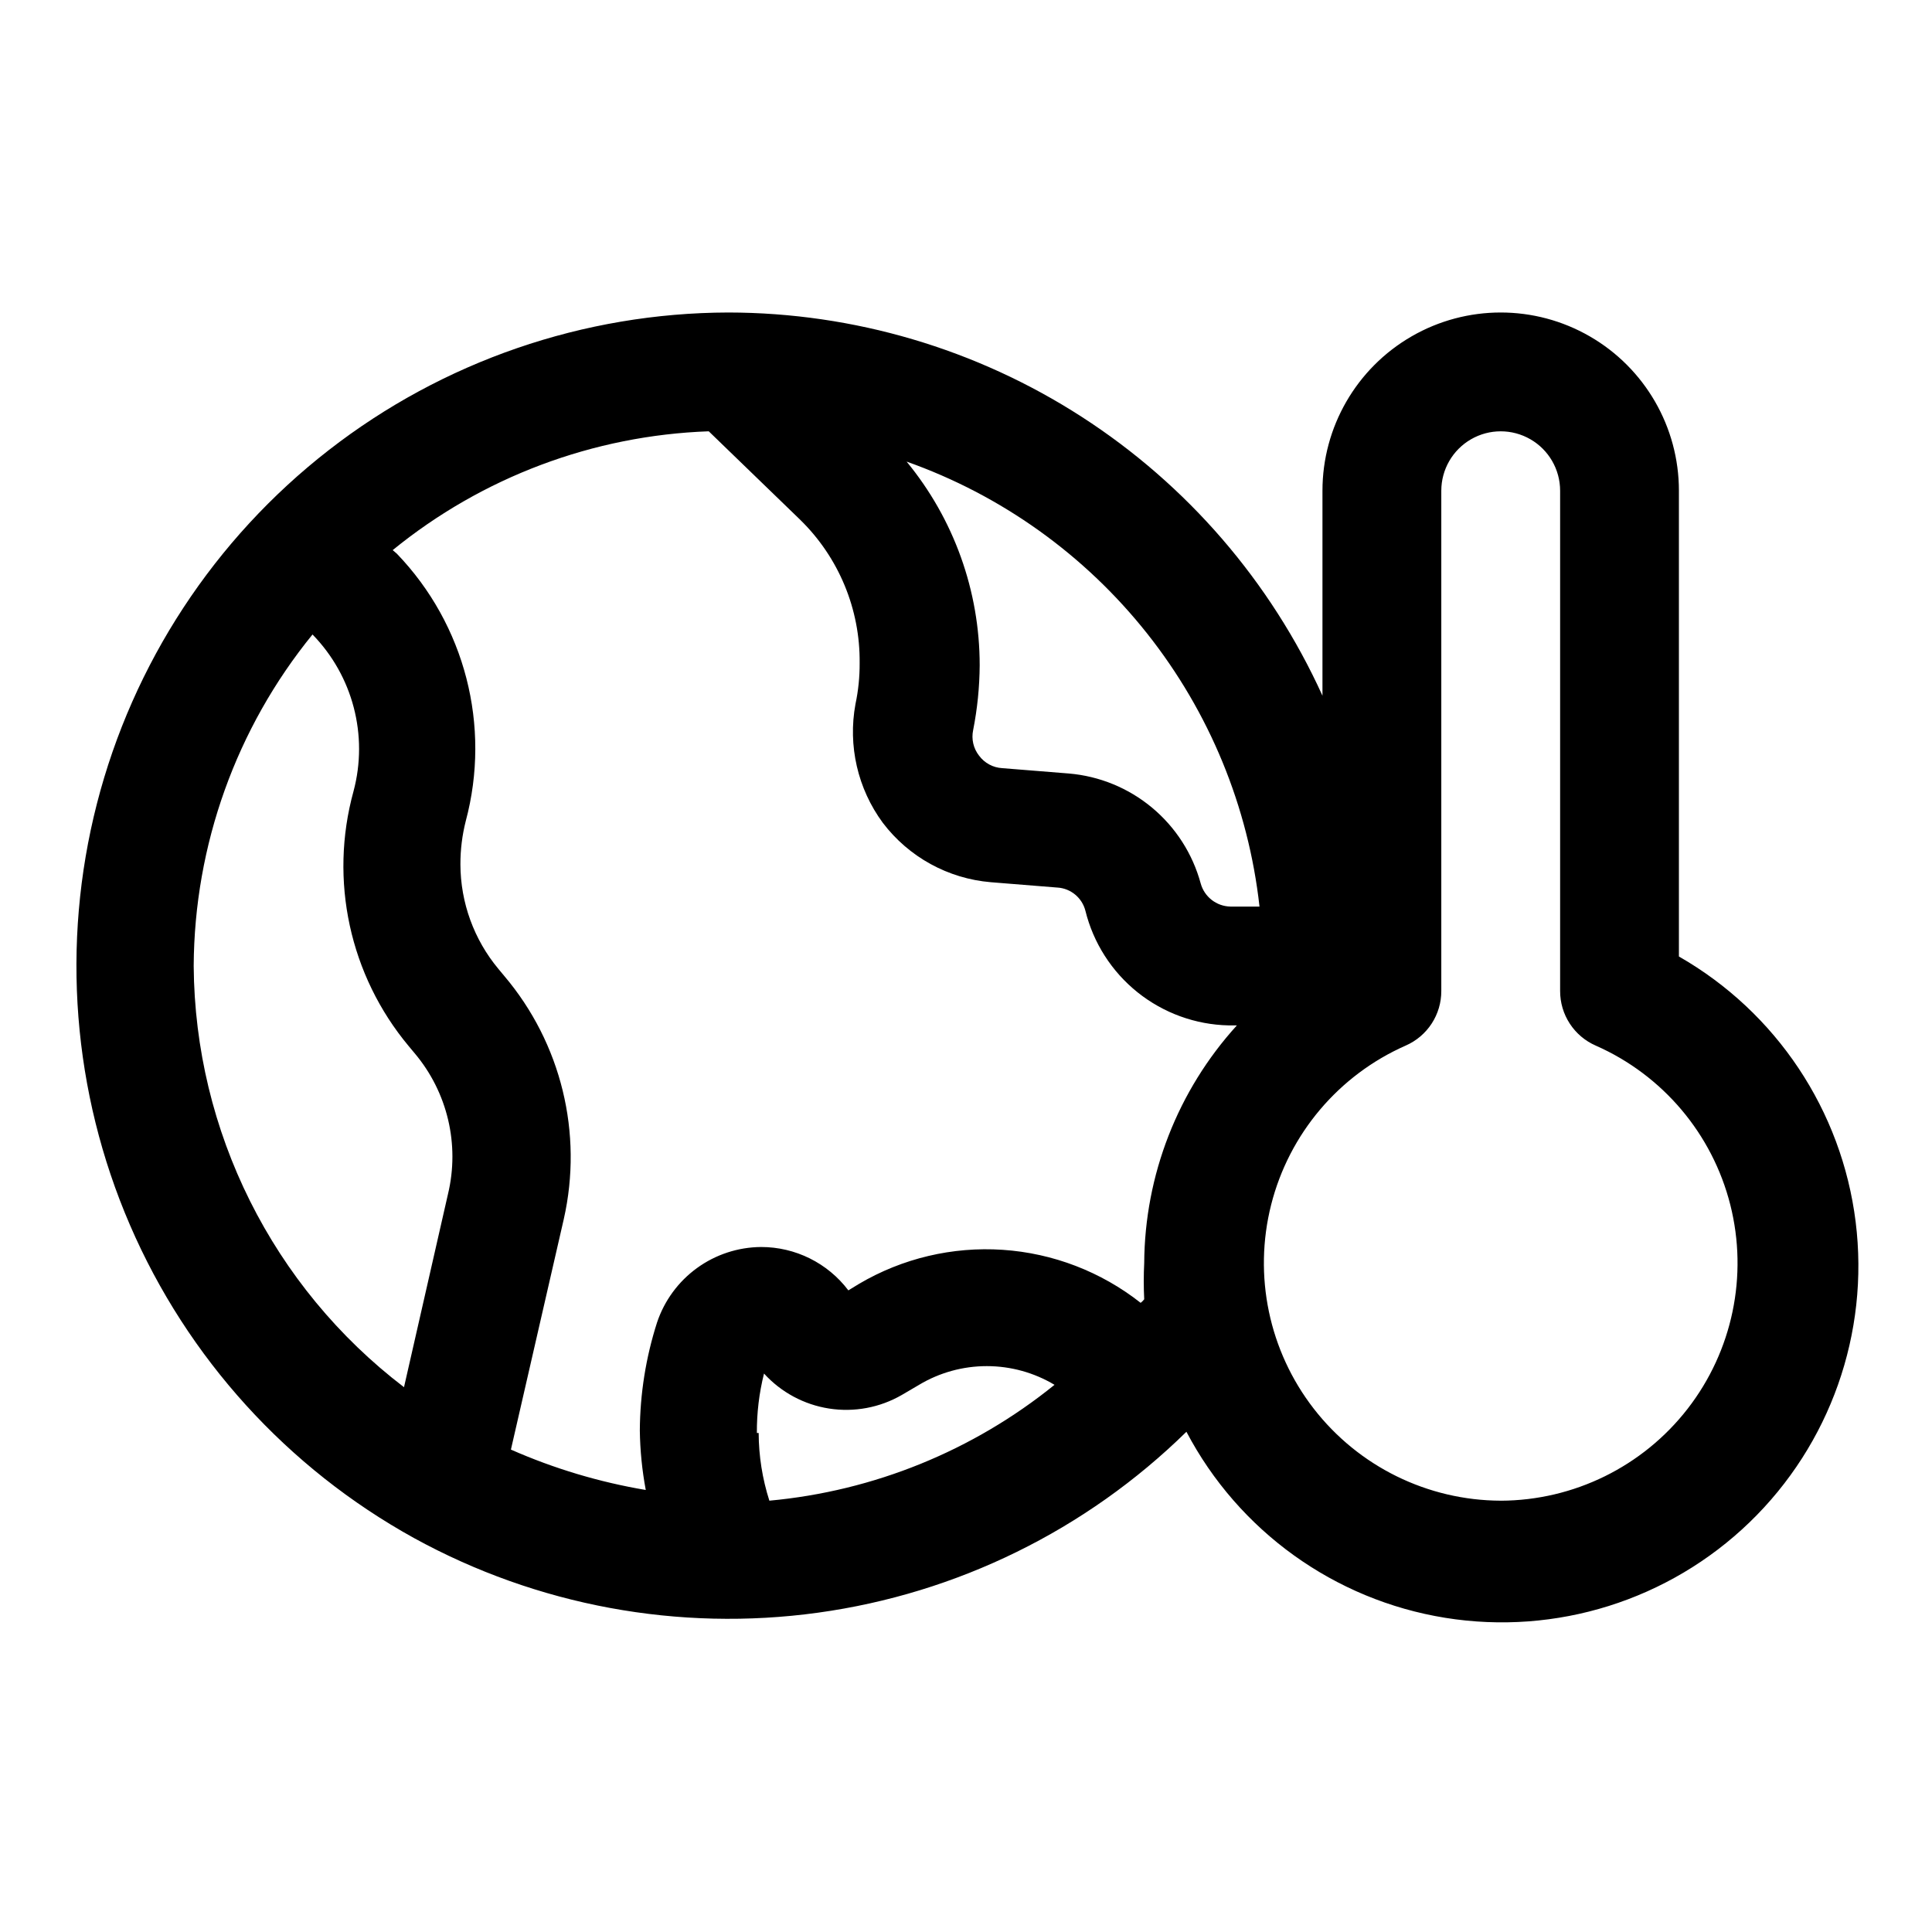 <?xml version="1.0" encoding="UTF-8"?>
<!-- Uploaded to: SVG Repo, www.svgrepo.com, Generator: SVG Repo Mixer Tools -->
<svg fill="#000000" width="800px" height="800px" version="1.1" viewBox="144 144 512 512" xmlns="http://www.w3.org/2000/svg">
 <path d="m588.93 397.01v-122.96c0-16.875-9-32.469-23.613-40.906s-32.621-8.438-47.234 0-23.617 24.031-23.617 40.906v54.316c-13.738-30.242-35.887-55.898-63.801-73.902-27.914-18.004-60.418-27.602-93.637-27.648-38.375 0.094-75.629 12.926-105.92 36.484-30.289 23.562-51.895 56.516-61.426 93.684-9.531 37.172-6.449 76.453 8.766 111.68 15.215 35.227 41.695 64.402 75.289 82.949 32.617 17.914 70.137 24.848 107 19.773 36.863-5.078 71.113-21.891 97.676-47.953 13.832 26.312 39.246 44.582 68.602 49.309 29.352 4.723 59.215-4.644 80.609-25.289 21.395-20.645 31.82-50.16 28.141-79.66-3.676-29.504-21.027-55.551-46.836-70.312zm-141.7 91.316c-0.273 0.352-0.59 0.668-0.945 0.941-10.484-8.254-23.219-13.152-36.535-14.051-13.312-0.898-26.59 2.242-38.09 9.016l-2.832 1.73h-0.004c-5.484-7.25-14.051-11.504-23.145-11.492-6.102 0.047-12.039 1.996-16.977 5.582-4.941 3.586-8.637 8.625-10.574 14.41-2.973 9.266-4.512 18.93-4.566 28.656 0.074 5.281 0.602 10.551 1.574 15.742-12.309-2.074-24.312-5.668-35.738-10.703l14.012-61.086v-0.004c5.148-22.742-0.68-46.586-15.742-64.391l-1.574-1.891c-6.488-7.781-10.051-17.582-10.078-27.707-0.012-3.879 0.465-7.738 1.418-11.496 6.734-25.184-0.195-52.055-18.262-70.848l-1.102-0.945c23.738-19.348 53.152-30.402 83.758-31.488l24.246 23.457v0.004c10.203 9.969 15.895 23.676 15.742 37.941 0.023 3.652-0.344 7.293-1.102 10.863-2.043 11.047 0.578 22.445 7.242 31.488 6.887 9.078 17.301 14.801 28.652 15.746l17.633 1.418 0.004-0.004c3.535 0.23 6.519 2.711 7.398 6.141 2.109 8.531 6.965 16.129 13.824 21.621 6.859 5.492 15.336 8.574 24.117 8.766h2.207c-15.676 17.246-24.422 39.672-24.562 62.977-0.16 3.199-0.16 6.406 0 9.605zm-102.65 35.426v-0.004c-0.035-5.305 0.602-10.598 1.891-15.742 4.527 4.973 10.617 8.246 17.262 9.277s13.445-0.242 19.266-3.609l4.566-2.676v-0.004c5.422-3.246 11.625-4.957 17.945-4.957 6.324 0 12.523 1.711 17.949 4.957-21.602 17.48-47.902 28.16-75.57 30.703-1.855-5.805-2.812-11.855-2.836-17.949zm133.2-139.5h-7.715c-3.691-0.078-6.894-2.574-7.871-6.141-2.137-7.852-6.633-14.859-12.887-20.07-6.25-5.211-13.957-8.371-22.066-9.055l-17.633-1.418c-2.438-0.133-4.688-1.344-6.141-3.305-1.504-1.91-2.078-4.391-1.574-6.769 1.113-5.656 1.695-11.402 1.734-17.164 0.008-19.703-6.84-38.793-19.367-54 25.09 8.887 47.172 24.664 63.711 45.52 16.539 20.855 26.871 45.949 29.809 72.402zm-282.45 15.746c0.164-32.02 11.273-63.02 31.488-87.852 10.695 10.969 14.824 26.762 10.863 41.562-6.492 23.555-1.02 48.793 14.645 67.543l1.574 1.891v-0.004c8.699 10.332 11.973 24.184 8.816 37.316l-11.652 51.168c-34.84-26.59-55.418-67.801-55.734-111.62zm346.37 141.7h0.004c-19.387-0.066-37.664-9.059-49.543-24.379-11.883-15.316-16.047-35.254-11.293-54.051 4.758-18.793 17.906-34.348 35.645-42.172 2.816-1.227 5.211-3.254 6.891-5.828 1.68-2.574 2.566-5.582 2.555-8.656v-132.56c0-5.625 3.004-10.824 7.875-13.637 4.871-2.812 10.871-2.812 15.742 0s7.871 8.012 7.871 13.637v132.57-0.004c-0.008 3.074 0.879 6.082 2.559 8.656 1.68 2.574 4.074 4.602 6.891 5.828 17.738 7.824 30.887 23.379 35.645 42.172 4.754 18.797 0.59 38.734-11.293 54.051-11.883 15.32-30.156 24.312-49.543 24.379z"/>
</svg>